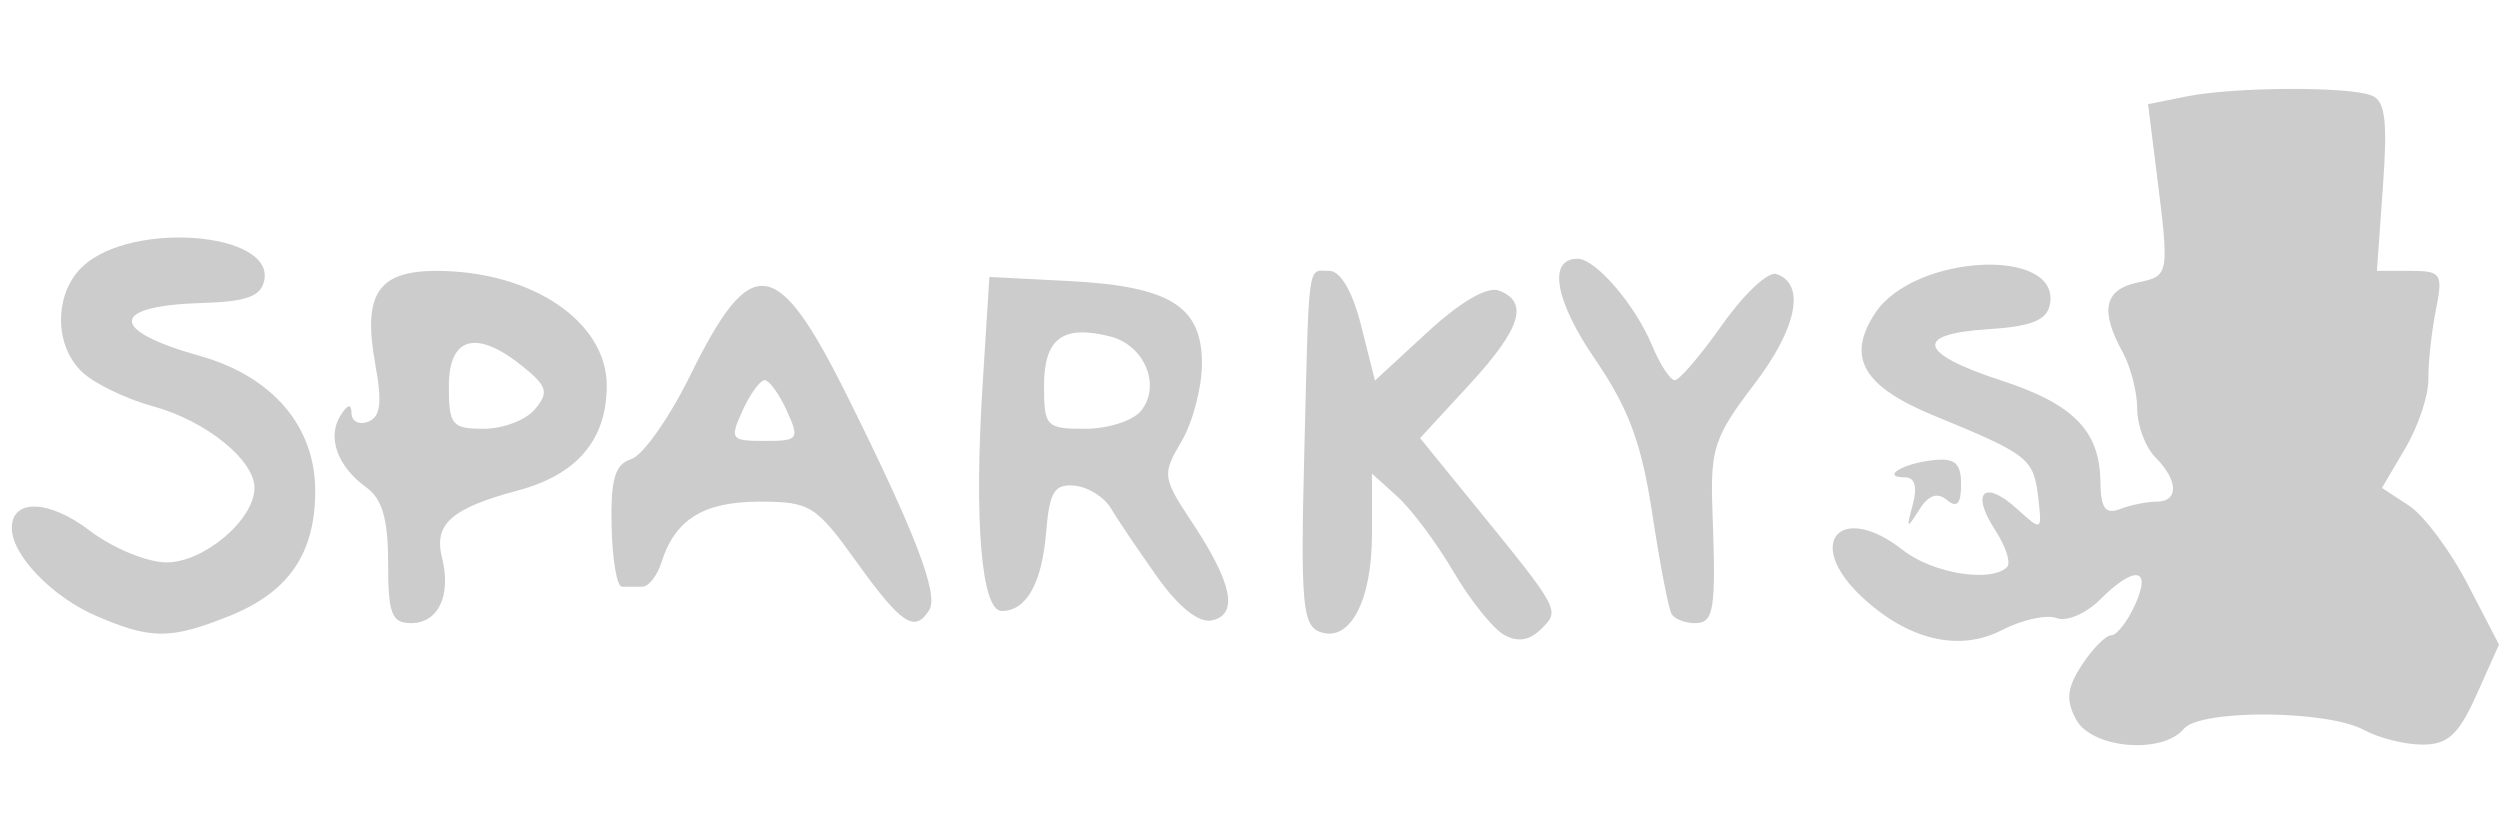 <?xml version="1.0" encoding="UTF-8" standalone="no"?>
<!-- Uploaded to: SVG Repo, www.svgrepo.com, Generator: SVG Repo Mixer Tools -->

<svg
   width="799.999"
   height="261.954"
   viewBox="0 -269.021 799.999 261.954"
   version="1.1"
   id="svg24"
   sodipodi:docname="logo_sparkys.svg"
   inkscape:version="1.2.2 (732a01da63, 2022-12-09)"
   xml:space="preserve"
   xmlns:inkscape="http://www.inkscape.org/namespaces/inkscape"
   xmlns:sodipodi="http://sodipodi.sourceforge.net/DTD/sodipodi-0.dtd"
   xmlns="http://www.w3.org/2000/svg"
   xmlns:svg="http://www.w3.org/2000/svg"><defs
     id="defs28" /><sodipodi:namedview
     id="namedview26"
     pagecolor="#ffffff"
     bordercolor="#999999"
     borderopacity="1"
     inkscape:showpageshadow="0"
     inkscape:pageopacity="0"
     inkscape:pagecheckerboard="0"
     inkscape:deskcolor="#d1d1d1"
     showgrid="false"
     inkscape:zoom="0.9475"
     inkscape:cx="400"
     inkscape:cy="130.87071"
     inkscape:window-width="1920"
     inkscape:window-height="1056"
     inkscape:window-x="-8"
     inkscape:window-y="-8"
     inkscape:window-maximized="1"
     inkscape:current-layer="svg24" /><style
     type="text/css"
     id="style7091">
	.st0{fill:#089949;}
	.st1{fill:#F9B21D;}
	.st2{fill:#E42527;}
	.st3{fill:#226DB4;}
</style><path
     style="fill:#cccccc;fill-opacity:1;stroke:none;stroke-width:3.887;stroke-opacity:1"
     d="m 664.338,-38.782 c -3.345,-6.25 -2.924,-10.135 1.896,-17.491 3.408,-5.201 7.624,-9.457 9.37,-9.457 1.745,0 5.166,-4.373 7.601,-9.717 5.459,-11.981 -0.104,-12.793 -11.254,-1.643 -4.441,4.441 -10.674,7.077 -13.85,5.858 -3.177,-1.219 -11.058,0.515 -17.514,3.854 -13.697,7.083 -30.122,3.147 -44.934,-10.768 -18.47,-17.352 -6.612,-30.492 13.348,-14.792 9.433,7.42 28.178,10.456 33.249,5.385 1.314,-1.314 -0.381,-6.616 -3.766,-11.782 -7.939,-12.117 -3.639,-16.437 6.882,-6.915 8.1,7.33 8.137,7.309 6.826,-3.843 -1.434,-12.198 -3.148,-13.532 -33.258,-25.896 -22.799,-9.362 -28.171,-18.668 -18.923,-32.782 12.446,-18.995 59.484,-21.378 55.963,-2.835 -0.967,5.092 -5.891,7.054 -19.961,7.954 -23.849,1.526 -22.119,7.753 4.574,16.454 22.952,7.482 31.36,16.1 31.541,32.325 0.095,8.504 1.564,10.552 6.272,8.746 3.382,-1.298 8.629,-2.359 11.661,-2.359 7.187,0 7.034,-6.807 -0.318,-14.159 -3.207,-3.207 -5.83,-10.193 -5.83,-15.526 0,-5.332 -2.106,-13.516 -4.679,-18.185 -7.298,-13.243 -5.882,-19.97 4.679,-22.228 10.367,-2.216 10.339,-2.05 6.112,-35.88 l -2.653,-21.232 12.36,-2.472 c 15.22,-3.044 51.51,-3.239 59.123,-0.318 4.418,1.695 5.203,7.905 3.683,29.152 l -1.932,26.997 h 10.681 c 9.973,0 10.515,0.837 8.173,12.632 -1.379,6.948 -2.448,16.854 -2.376,22.013 0.073,5.16 -3.242,15.1 -7.366,22.089 l -7.498,12.708 8.667,5.679 c 4.767,3.123 13.195,14.406 18.729,25.073 l 10.062,19.395 -7.163,16 c -5.747,12.836 -9.173,16 -17.326,16 -5.59,0 -13.983,-2.091 -18.653,-4.648 -11.778,-6.448 -52.487,-6.712 -57.746,-0.375 -6.85,8.254 -29.481,6.275 -34.452,-3.012 z M 481.202,-65.93 c -3.531,-2.006 -10.784,-11.092 -16.116,-20.191 -5.333,-9.099 -13.375,-19.874 -17.872,-23.944 l -8.177,-7.4 v 19.294 c 0,21.614 -7.175,34.994 -16.788,31.305 -5.419,-2.079 -6.073,-9.541 -4.91,-56.02 1.609,-64.282 0.956,-59.451 8.038,-59.451 3.603,0 7.436,6.599 10.193,17.548 l 4.419,17.548 16.861,-15.542 c 10.512,-9.69 19.114,-14.677 22.846,-13.245 9.694,3.72 6.987,12.212 -9.642,30.253 l -15.628,16.954 16.599,20.392 c 28.494,35.004 28.291,34.628 22.075,40.752 -3.756,3.7 -7.493,4.249 -11.897,1.748 z M 30.911,-71.874 C 16.808,-77.928 3.939,-91.208 3.789,-99.863 c -0.168,-9.678 11.818,-9.36 24.959,0.663 7.318,5.582 18.364,10.148 24.548,10.148 11.991,0 28.145,-13.699 28.145,-23.866 0,-8.933 -15.724,-21.553 -32.527,-26.105 -8.27,-2.24 -18.327,-7.052 -22.35,-10.692 -9.447,-8.55 -9.369,-25.672 0.158,-34.293 15.79,-14.29 60.809,-10.713 57.865,4.597 -1.007,5.239 -5.567,6.918 -19.949,7.346 -29.635,0.883 -29.952,8.743 -0.685,16.937 23.215,6.5 36.922,22.534 36.922,43.19 0,20.065 -8.503,32.44 -27.518,40.048 -18.78,7.514 -24.973,7.517 -42.446,0.016 z m 93.286,-16.957 c 0,-14.109 -1.875,-20.564 -7.058,-24.293 -9.17,-6.599 -12.544,-16.044 -8.189,-22.923 2.334,-3.687 3.487,-3.929 3.527,-0.741 0.033,2.605 2.432,3.826 5.331,2.714 3.964,-1.521 4.534,-6.056 2.298,-18.286 -4.114,-22.499 0.755,-29.977 19.523,-29.977 30.487,0 54.533,16.2 54.533,36.738 0,17.248 -9.478,28.456 -28.322,33.495 -21.381,5.716 -27.098,10.75 -24.404,21.484 3.039,12.11 -1.144,21.004 -9.88,21.004 -6.227,0 -7.358,-2.953 -7.358,-19.214 z m 47.013,-49.252 c 4.465,-5.38 3.917,-7.322 -3.842,-13.604 -14.858,-12.032 -23.737,-9.684 -23.737,6.276 0,12.396 0.993,13.604 11.185,13.604 6.152,0 13.529,-2.824 16.393,-6.276 z m 103.004,49.032 c -13.144,-18.296 -14.971,-19.435 -31.182,-19.435 -17.894,0 -27.003,5.647 -31.387,19.458 -1.353,4.263 -4.091,7.751 -6.085,7.751 -1.994,0 -4.937,0.006 -6.54,0.013 -1.603,0.007 -3.093,-8.703 -3.311,-19.355 -0.31,-15.162 1.063,-19.832 6.323,-21.501 3.695,-1.173 12.203,-13.273 18.906,-26.89 19.504,-39.619 27.665,-38.526 50.18,6.722 21.776,43.763 29.334,63.467 26.256,68.448 -4.608,7.456 -8.901,4.637 -23.159,-15.21 z m -22.456,-48.586 c -2.435,-5.345 -5.615,-9.717 -7.067,-9.717 -1.452,0 -4.631,4.373 -7.067,9.717 -4.179,9.173 -3.783,9.717 7.067,9.717 10.85,0 11.246,-0.545 7.067,-9.717 z m 118.489,53.149 c -5.99,-8.45 -12.641,-18.306 -14.778,-21.901 -2.138,-3.595 -7.385,-6.849 -11.661,-7.231 -6.408,-0.573 -7.995,2.028 -9.035,14.803 -1.338,16.446 -6.32,25.314 -14.221,25.314 -6.448,0 -8.875,-28.394 -6.146,-71.908 l 2.194,-34.982 25.265,1.293 c 32.471,1.662 42.756,8.007 42.756,26.377 0,7.638 -2.933,18.851 -6.517,24.919 -6.297,10.66 -6.176,11.547 3.597,26.314 12.725,19.228 14.672,29.23 6.038,31.007 -4.164,0.857 -10.619,-4.312 -17.491,-14.006 z m -5.216,-52.962 c 6.671,-8.038 1.301,-21.129 -9.813,-23.918 -15.171,-3.808 -21.128,0.657 -21.128,15.836 0,13.001 0.694,13.726 13.128,13.726 7.221,0 15.236,-2.54 17.812,-5.644 z m 169.881,64.919 c -0.966,-1.603 -3.747,-16.033 -6.179,-32.067 -3.435,-22.64 -7.532,-33.698 -18.344,-49.504 -12.869,-18.814 -15.167,-32.121 -5.548,-32.121 5.725,0 18.45,14.789 23.764,27.617 2.563,6.189 5.861,11.252 7.328,11.252 1.467,0 8.305,-7.999 15.196,-17.775 6.891,-9.776 14.661,-17.073 17.268,-16.215 9.529,3.137 6.681,17.325 -7.099,35.373 -12.797,16.76 -14.042,20.558 -13.308,40.62 1.163,31.803 0.533,35.735 -5.72,35.735 -3.081,0 -6.391,-1.312 -7.357,-2.915 z m 77.169,-34.982 c 1.541,-5.637 0.686,-8.746 -2.406,-8.746 -8.011,0 -0.929,-4.427 8.788,-5.494 7.13,-0.783 9.089,0.887 9.089,7.748 0,6.234 -1.305,7.662 -4.545,4.974 -3.099,-2.572 -5.94,-1.54 -8.931,3.246 -3.887,6.22 -4.114,6.023 -1.995,-1.728 z"
     id="path9716" /></svg>
